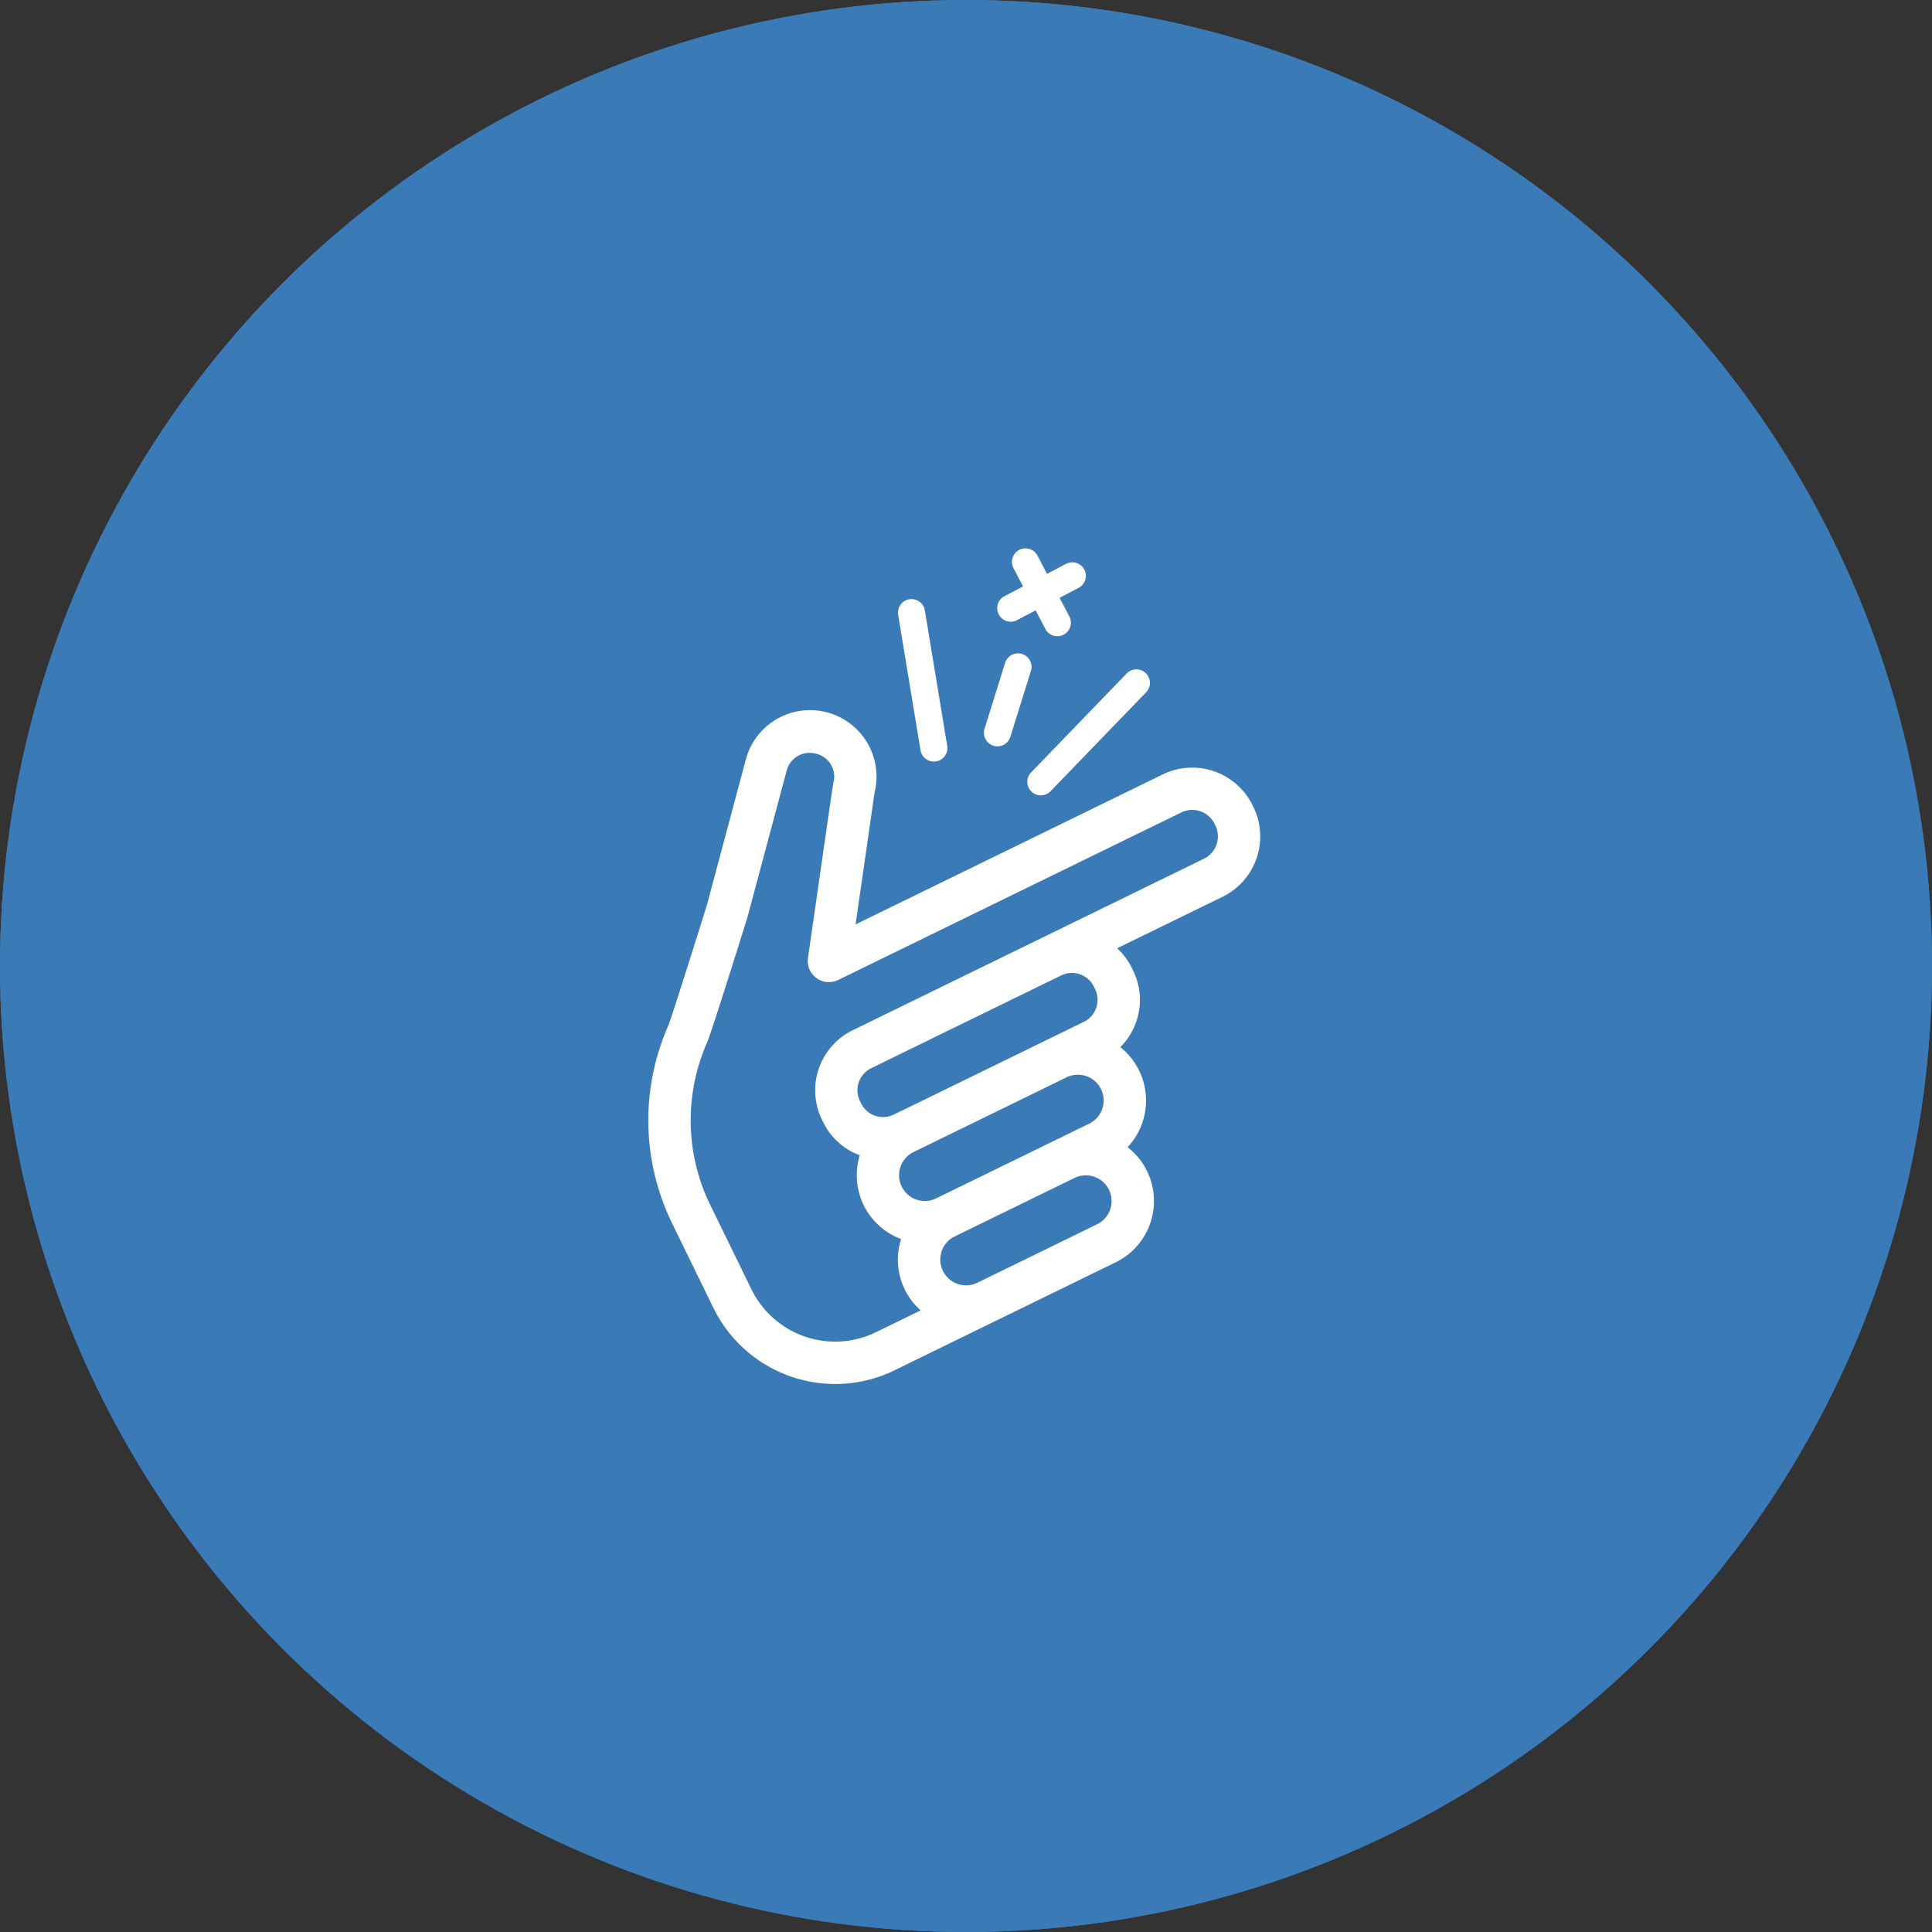 <svg xmlns="http://www.w3.org/2000/svg" width="149" height="149" viewBox="0 0 149 149"><rect x="0" y="0" width="149" height="149" fill="#333333" stroke="none"/><defs><style>.a{fill:#397ab7;stroke:#397ab7;stroke-width:3px;}.b{fill:#fff;}.c{stroke:none;}.d{fill:none;}</style></defs><g transform="translate(-610 -1072)"><g class="a" transform="translate(610 1072)"><circle class="c" cx="74.5" cy="74.5" r="74.5"/><circle class="d" cx="74.5" cy="74.5" r="73"/></g><g transform="translate(398.538 1060.771)"><path class="b" d="M308.127,97.727l-.062-.127a5.186,5.186,0,0,0-6.929-2.383l-23.691,11.567,1.466-10.175a5.125,5.125,0,0,0-9.928-2.547l-3.009,11.249c-1.3,4.158-2.8,8.89-2.973,9.281a18.1,18.1,0,0,0,.306,15.267l3.174,6.5a10.462,10.462,0,0,0,9.392,5.869c.189,0,.379-.005.568-.015a10.385,10.385,0,0,0,4.017-1.046l17.053-8.326a5.256,5.256,0,0,0,.912-8.875,5.263,5.263,0,0,0-.559-7.716,5.143,5.143,0,0,0,.987-5.906l-.088-.18a5.1,5.1,0,0,0-1.146-1.54l8.127-3.968a5.181,5.181,0,0,0,2.383-6.929ZM281,127a1.992,1.992,0,0,1,.693-2.532l.038-.028c.091-.056.915-.458,4.87-2.388l7.118-3.474a1.962,1.962,0,0,1,.868-.2,1.987,1.987,0,0,1,.876,3.773l-11.807,5.764A1.989,1.989,0,0,1,281,127Zm14.046-12.7-9.024,4.406c-4.47,2.183-5.672,2.77-5.754,2.8l-.046.016a1.878,1.878,0,0,1-2.353-.941l-.088-.179a1.882,1.882,0,0,1,.714-2.44l.018-.013c.088-.049,1.057-.522,5.713-2.8l9.076-4.43a1.885,1.885,0,0,1,2.524.869l.088.178A1.89,1.89,0,0,1,295.049,114.3Zm-10.963,17.688a1.969,1.969,0,0,1,.784-1.012l.041-.028c.079-.05.781-.393,4.154-2.039l5.271-2.573a1.962,1.962,0,0,1,.868-.2,2,2,0,0,1,1.79,1.115,1.99,1.99,0,0,1-.914,2.657l-5.476,2.675h0c-3.205,1.566-3.872,1.892-3.959,1.921l-.049.016a1.99,1.99,0,0,1-2.508-2.531Zm20.226-30.266L277.22,114.949a5.157,5.157,0,0,0-2.369,6.89l.088.18a5.088,5.088,0,0,0,2.83,2.568,5.254,5.254,0,0,0,3.188,6.465,5.228,5.228,0,0,0,1.507,5.5l-3.438,1.679a7.187,7.187,0,0,1-9.612-3.305l-3.174-6.5a14.871,14.871,0,0,1-.25-12.522c.361-.821,3.106-9.635,3.124-9.7l3.022-11.3a1.828,1.828,0,0,1,1.763-1.349,2.092,2.092,0,0,1,.539.073,1.816,1.816,0,0,1,1.311,2.183c-.036.1-.036.1-.808,5.458l-1.167,8.1a1.633,1.633,0,0,0,2.332,1.7l26.463-12.92a1.915,1.915,0,0,1,2.563.881l.062.127a1.919,1.919,0,0,1-.881,2.563Z" transform="translate(0 -24.263)"/><path class="b" d="M319.731,76.687a1.044,1.044,0,0,0,2.059-.34l-1.735-10.51a1.044,1.044,0,0,0-2.059.34Z" transform="translate(-37.272 -7.564)"/><path class="b" d="M338.193,84.478a1.042,1.042,0,0,0,1.307-.686l1.586-5.085a1.043,1.043,0,1,0-1.992-.621l-1.586,5.085A1.043,1.043,0,0,0,338.193,84.478Z" transform="translate(-50.117 -15.736)"/><path class="b" d="M341.52,59.175a1.036,1.036,0,0,0,.484-.12l1.434-.752.752,1.434a1.043,1.043,0,1,0,1.848-.969l-.752-1.434,1.434-.752a1.044,1.044,0,1,0-.969-1.848l-1.434.752-.752-1.434a1.044,1.044,0,0,0-1.848.97l.752,1.434-1.434.752a1.044,1.044,0,0,0,.486,1.968Z" transform="translate(-52.106 0)"/><path class="b" d="M347.6,90.337a1.043,1.043,0,0,0,1.476-.025l7.4-7.66a1.044,1.044,0,0,0-1.5-1.45l-7.4,7.66A1.044,1.044,0,0,0,347.6,90.337Z" transform="translate(-56.593 -18.063)"/></g></g></svg>